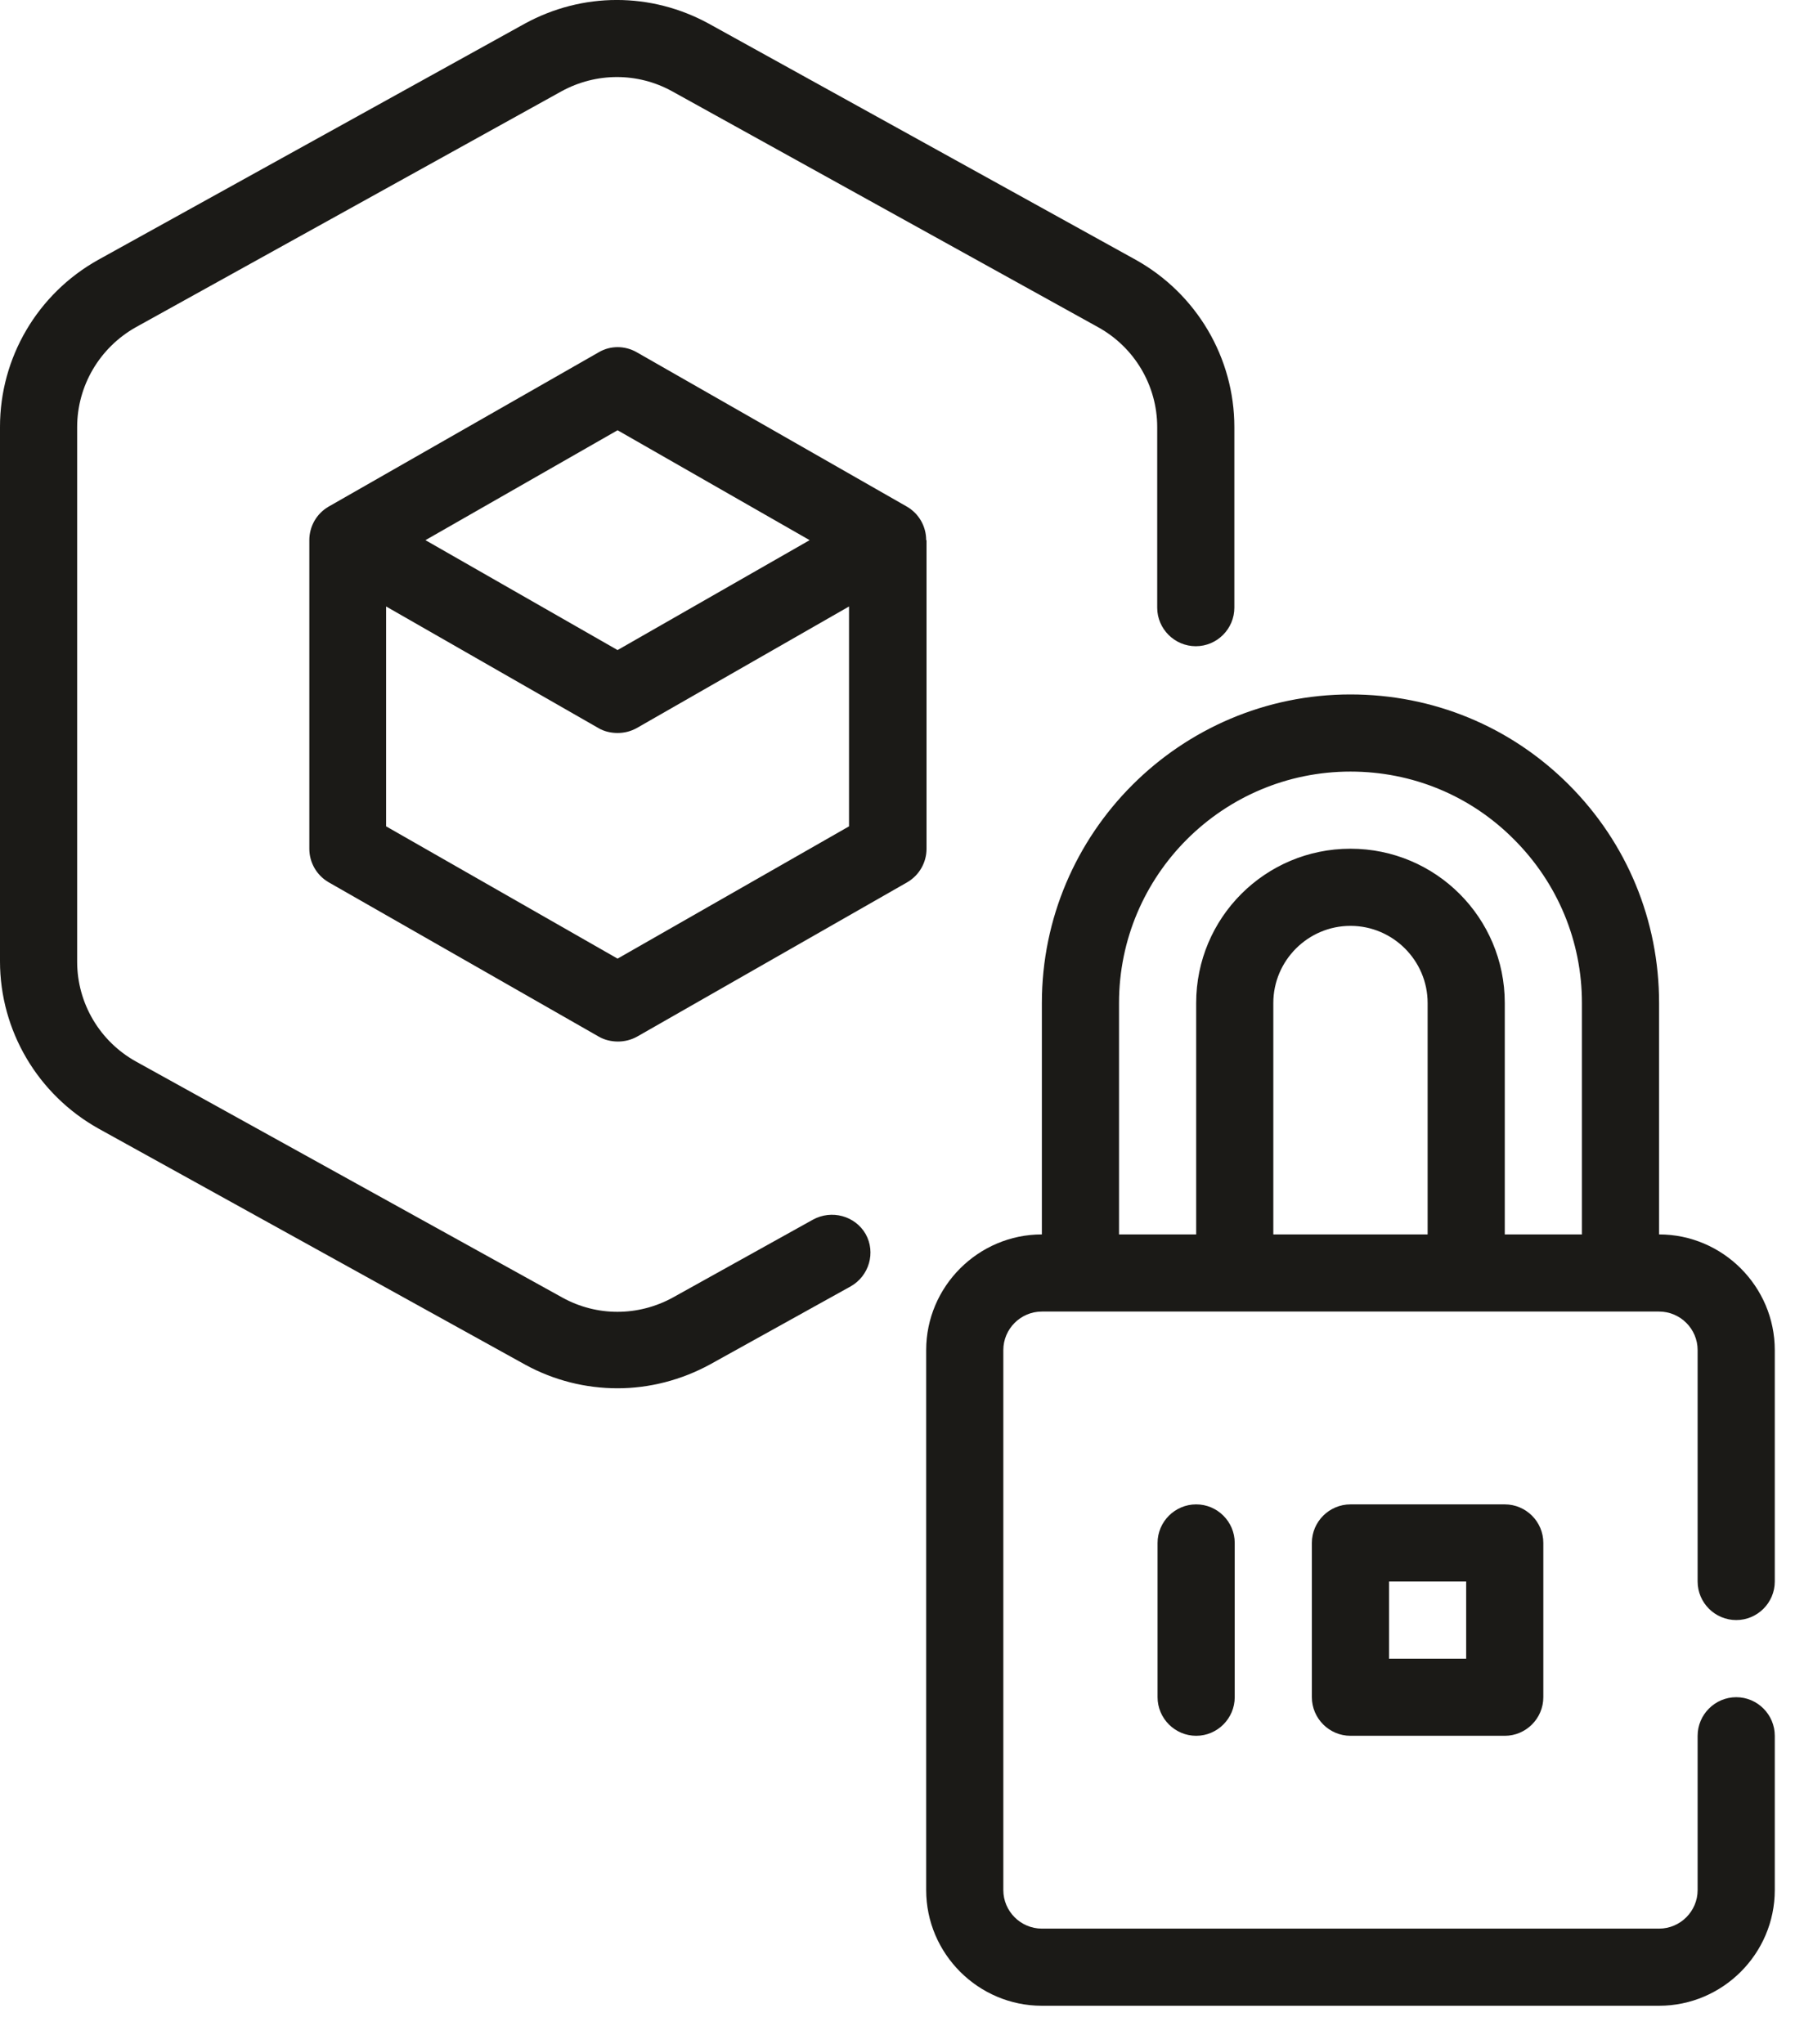 <svg width="30" height="34" viewBox="0 0 30 34" fill="none" xmlns="http://www.w3.org/2000/svg">
<path d="M13.516 20.287L11.187 21.582C10.61 21.897 9.924 21.897 9.353 21.582L2.264 17.657C1.661 17.323 1.283 16.688 1.283 15.995V7.104C1.283 6.418 1.655 5.783 2.258 5.443L9.34 1.517C9.917 1.203 10.604 1.203 11.175 1.517L18.263 5.443C18.866 5.777 19.244 6.412 19.244 7.104V10.107C19.244 10.459 19.533 10.748 19.886 10.748C20.239 10.748 20.527 10.459 20.527 10.107V7.104C20.527 5.95 19.899 4.885 18.885 4.32L11.79 0.395C10.828 -0.132 9.686 -0.132 8.724 0.395L1.636 4.32C0.622 4.885 0 5.95 0 7.098V15.989C0 17.143 0.629 18.208 1.642 18.773L8.737 22.699C9.218 22.962 9.744 23.09 10.27 23.09C10.796 23.09 11.329 22.955 11.81 22.692L14.145 21.396C14.453 21.223 14.568 20.832 14.395 20.524C14.222 20.223 13.83 20.113 13.516 20.287Z" fill="#1B1A17"/>
<path d="M15.402 8.984C15.402 8.753 15.28 8.541 15.081 8.426L10.591 5.86C10.392 5.745 10.148 5.745 9.955 5.86L5.465 8.426C5.266 8.541 5.144 8.753 5.144 8.984V14.116C5.144 14.347 5.266 14.558 5.465 14.674L9.955 17.24C10.052 17.297 10.167 17.323 10.276 17.323C10.385 17.323 10.494 17.297 10.597 17.24L15.087 14.674C15.286 14.558 15.408 14.347 15.408 14.116V8.984H15.402ZM13.464 8.984L10.27 10.812L7.075 8.984L10.27 7.156L13.464 8.984ZM10.27 15.944L6.421 13.744V10.087L9.949 12.108C10.045 12.166 10.161 12.191 10.27 12.191C10.379 12.191 10.488 12.166 10.591 12.108L14.119 10.087V13.744L10.27 15.944Z" fill="#1B1A17"/>
<path d="M28.873 26.945C29.226 26.945 29.514 26.657 29.514 26.304V22.455C29.514 21.397 28.648 20.531 27.59 20.531V16.682C27.59 15.309 27.057 14.02 26.089 13.051C25.12 12.082 23.831 11.55 22.458 11.55C19.629 11.55 17.326 13.853 17.326 16.682V20.531C16.268 20.531 15.402 21.397 15.402 22.455V31.436C15.402 32.494 16.268 33.36 17.326 33.36H27.59C28.648 33.36 29.514 32.494 29.514 31.436V28.87C29.514 28.517 29.226 28.228 28.873 28.228C28.52 28.228 28.231 28.517 28.231 28.87V31.436C28.231 31.788 27.943 32.077 27.59 32.077H17.326C16.973 32.077 16.685 31.788 16.685 31.436V22.455C16.685 22.102 16.973 21.814 17.326 21.814H27.59C27.943 21.814 28.231 22.102 28.231 22.455V26.304C28.231 26.657 28.52 26.945 28.873 26.945ZM23.741 20.531H21.175V16.682C21.175 15.976 21.752 15.399 22.458 15.399C23.164 15.399 23.741 15.976 23.741 16.682V20.531ZM25.024 20.531V16.682C25.024 15.264 23.876 14.116 22.458 14.116C21.04 14.116 19.892 15.264 19.892 16.682V20.531H18.609V16.682C18.609 14.558 20.335 12.833 22.458 12.833C23.484 12.833 24.453 13.231 25.178 13.962C25.903 14.687 26.307 15.655 26.307 16.682V20.531H25.024Z" fill="#1B1A17"/>
<path d="M19.25 25.662V28.228C19.25 28.581 19.539 28.87 19.892 28.87C20.245 28.87 20.533 28.581 20.533 28.228V25.662C20.533 25.309 20.245 25.021 19.892 25.021C19.539 25.021 19.25 25.309 19.25 25.662Z" fill="#1B1A17"/>
<path d="M22.458 25.021C22.105 25.021 21.816 25.309 21.816 25.662V28.228C21.816 28.581 22.105 28.87 22.458 28.87H25.024C25.377 28.87 25.665 28.581 25.665 28.228V25.662C25.665 25.309 25.377 25.021 25.024 25.021H22.458ZM24.382 27.587H23.099V26.304H24.382V27.587Z" fill="#1B1A17"/>
</svg>

